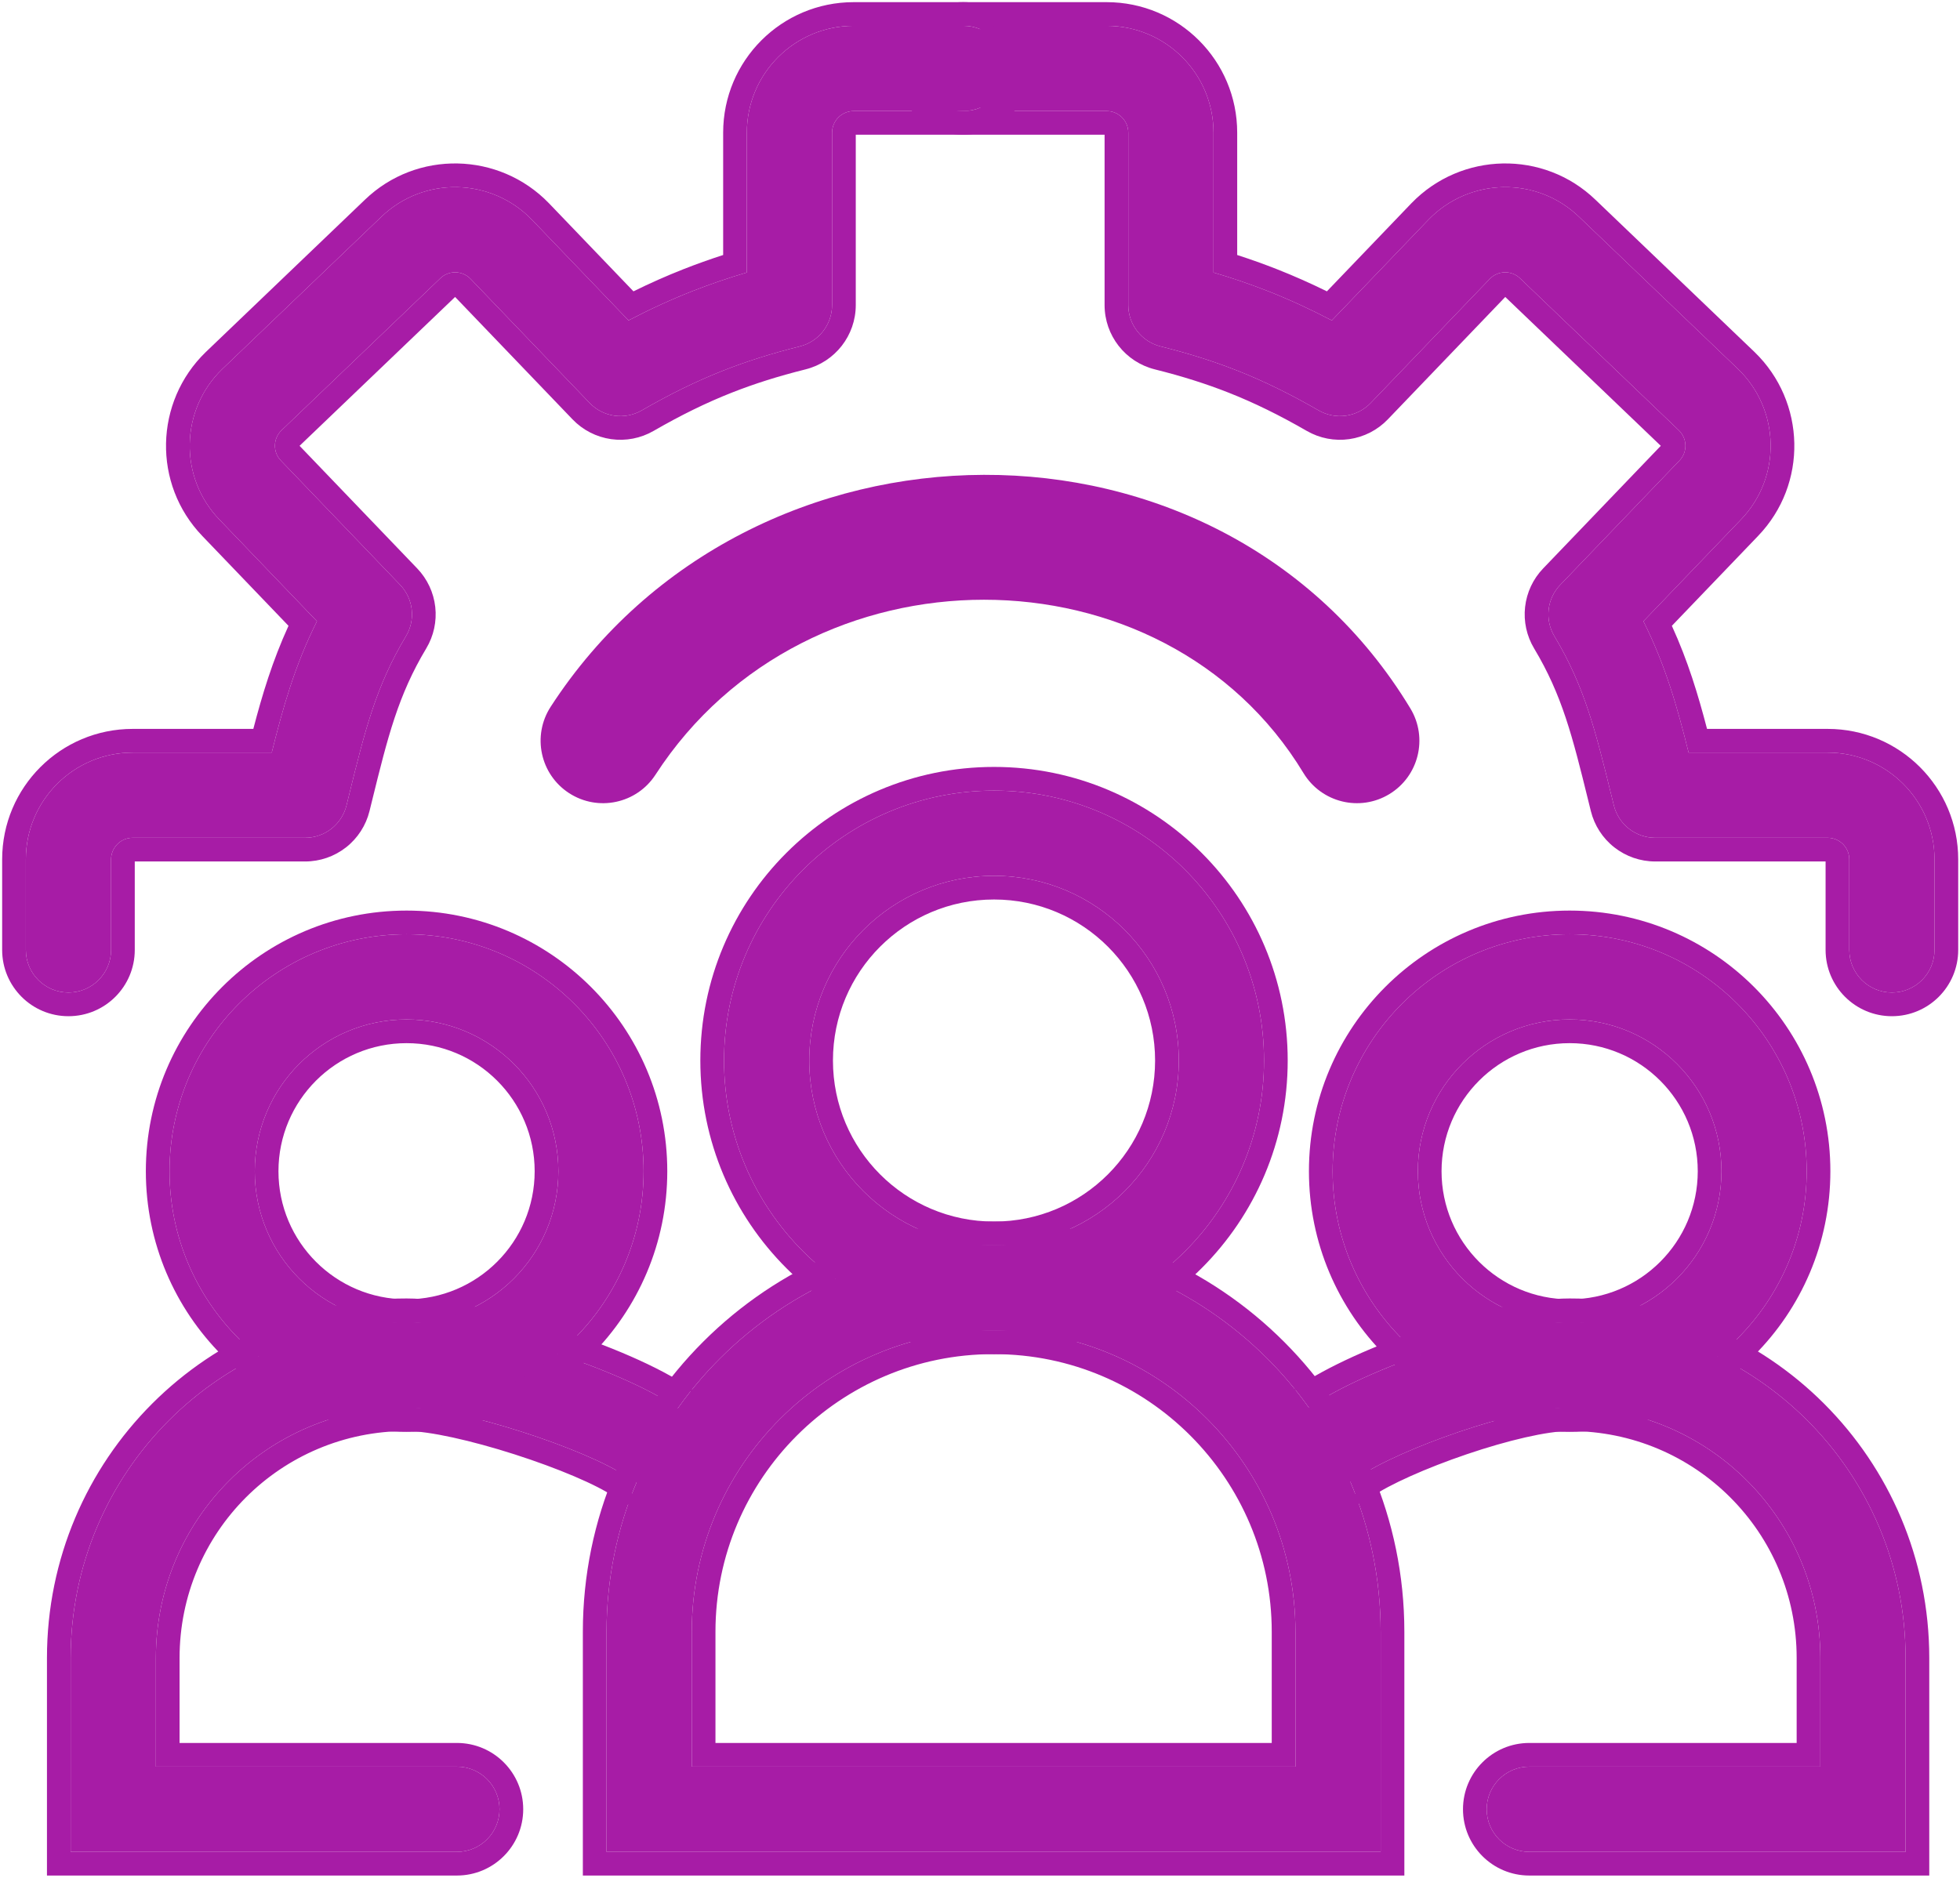 <svg width="455" height="436" viewBox="0 0 455 436" fill="none" xmlns="http://www.w3.org/2000/svg">
<path fill-rule="evenodd" clip-rule="evenodd" d="M364.384 326.787C352.073 326.787 324.63 336.53 315.307 343.023C310.824 346.145 304.659 345.042 301.536 340.558C298.414 336.075 299.517 329.91 304 326.787C316.655 317.975 348.048 307.003 364.384 307.003C407.522 307.003 442.365 341.846 442.365 384.984V430H355.016C349.552 430 345.123 425.571 345.123 420.108C345.123 414.644 349.552 410.215 355.016 410.215H422.581V384.984C422.581 352.773 396.596 326.787 364.384 326.787Z" fill="#A71CA6"/>
<path fill-rule="evenodd" clip-rule="evenodd" d="M297.023 343.702C301.882 350.678 311.475 352.394 318.45 347.537ZM300.857 322.274C307.816 317.428 319.401 312.284 331.064 308.376C342.697 304.477 355.31 301.503 364.384 301.503C410.56 301.503 447.865 338.808 447.865 384.984V435.5H355.016C346.515 435.5 339.623 428.609 339.623 420.108C339.623 411.606 346.514 404.715 355.016 404.715H417.081V384.984C417.081 355.811 393.558 332.287 364.384 332.287C359.198 332.287 349.993 334.453 340.493 337.678C331.037 340.889 322.452 344.75 318.45 347.537M422.581 384.984C422.581 352.773 396.596 326.787 364.384 326.787C352.073 326.787 324.63 336.53 315.307 343.023C310.824 346.145 304.659 345.042 301.536 340.558C298.414 336.075 299.517 329.91 304 326.787C316.655 317.975 348.048 307.003 364.384 307.003C407.522 307.003 442.365 341.846 442.365 384.984V430H355.016C349.552 430 345.123 425.571 345.123 420.108C345.123 414.644 349.552 410.215 355.016 410.215H422.581V384.984ZM300.857 322.274C293.882 327.132 292.164 336.726 297.023 343.702Z" fill="#A71CA6"/>
<path fill-rule="evenodd" clip-rule="evenodd" d="M364.384 236.721C344.922 236.721 329.145 252.499 329.145 271.96C329.145 291.422 344.922 307.199 364.384 307.199C383.845 307.199 399.622 291.422 399.622 271.96C399.622 252.499 383.845 236.721 364.384 236.721ZM309.36 271.96C309.36 241.572 333.995 216.937 364.384 216.937C394.772 216.937 419.407 241.572 419.407 271.96C419.407 302.349 394.772 326.984 364.384 326.984C333.995 326.984 309.36 302.349 309.36 271.96ZM16.401 384.984C16.401 341.846 51.244 307.003 94.382 307.003C110.719 307.003 144.345 317.975 157 326.787C161.483 329.91 162.586 336.075 159.464 340.558C156.342 345.042 150.177 346.145 145.694 343.023C136.371 336.53 106.693 326.787 94.382 326.787C62.171 326.787 36.186 352.773 36.186 384.984V410.215H106.068C111.531 410.215 115.96 414.644 115.96 420.108C115.96 425.571 111.531 430 106.068 430H16.401V384.984Z" fill="#A71CA6"/>
<path fill-rule="evenodd" clip-rule="evenodd" d="M163.978 343.701C168.836 336.725 167.118 327.132 160.144 322.274ZM142.55 347.536C138.617 344.797 129.555 340.94 119.479 337.708C109.4 334.475 99.611 332.287 94.382 332.287C65.209 332.287 41.686 355.81 41.686 384.984V404.715H106.068C114.569 404.715 121.46 411.607 121.46 420.108C121.46 428.608 114.569 435.5 106.068 435.5H10.901V384.984C10.901 338.808 48.206 301.503 94.382 301.503C103.425 301.503 116.575 304.462 128.746 308.352C140.919 312.242 153.126 317.387 160.144 322.274M36.186 410.215V384.984C36.186 352.773 62.171 326.787 94.382 326.787C106.693 326.787 136.371 336.53 145.694 343.023C150.177 346.145 156.342 345.042 159.464 340.558C162.586 336.075 161.483 329.91 157 326.787C144.345 317.975 110.719 307.003 94.382 307.003C51.244 307.003 16.401 341.846 16.401 384.984V430H106.068C111.531 430 115.96 425.571 115.96 420.108C115.96 414.644 111.531 410.215 106.068 410.215H36.186ZM364.384 242.221C347.959 242.221 334.645 255.536 334.645 271.96C334.645 288.384 347.959 301.699 364.384 301.699C380.807 301.699 394.122 288.384 394.122 271.96C394.122 255.536 380.807 242.221 364.384 242.221ZM303.86 271.96C303.86 238.534 330.957 211.437 364.384 211.437C397.809 211.437 424.907 238.534 424.907 271.96C424.907 305.386 397.81 332.484 364.384 332.484C330.957 332.484 303.86 305.386 303.86 271.96ZM142.55 347.536C149.525 352.393 159.119 350.679 163.977 343.702ZM329.145 271.96C329.145 252.499 344.922 236.721 364.384 236.721C383.845 236.721 399.622 252.499 399.622 271.96C399.622 291.422 383.845 307.199 364.384 307.199C344.922 307.199 329.145 291.422 329.145 271.96ZM364.384 216.937C333.995 216.937 309.36 241.572 309.36 271.96C309.36 302.349 333.995 326.984 364.384 326.984C394.772 326.984 419.407 302.349 419.407 271.96C419.407 241.572 394.772 216.937 364.384 216.937Z" fill="#A71CA6"/>
<path fill-rule="evenodd" clip-rule="evenodd" d="M94.38 236.722C74.919 236.722 59.142 252.499 59.142 271.96C59.142 291.422 74.919 307.199 94.38 307.199C113.842 307.199 129.619 291.422 129.619 271.96C129.619 252.499 113.842 236.722 94.38 236.722ZM39.357 271.96C39.357 241.572 63.992 216.937 94.38 216.937C124.769 216.937 149.404 241.572 149.404 271.96C149.404 302.349 124.769 326.984 94.38 326.984C63.992 326.984 39.357 302.349 39.357 271.96ZM230.559 308.932C192.053 308.932 160.589 340.231 160.589 378.902V410.216H300.725V378.902C300.725 340.396 269.426 308.932 230.756 308.932H230.559ZM140.805 378.902C140.805 329.273 181.158 289.148 230.559 289.148H230.756C280.385 289.148 320.51 329.5 320.51 378.902V430H140.805V378.902Z" fill="#A71CA6"/>
<path fill-rule="evenodd" clip-rule="evenodd" d="M326.01 435.5H135.305V378.902C135.305 326.226 178.13 283.648 230.559 283.648H230.756C283.431 283.648 326.01 326.472 326.01 378.902V435.5ZM94.38 242.222C77.957 242.222 64.642 255.536 64.642 271.96C64.642 288.384 77.957 301.699 94.38 301.699C110.805 301.699 124.119 288.384 124.119 271.96C124.119 255.536 110.805 242.222 94.38 242.222ZM33.857 271.96C33.857 238.534 60.955 211.437 94.38 211.437C127.807 211.437 154.904 238.534 154.904 271.96C154.904 305.386 127.807 332.484 94.38 332.484C60.954 332.484 33.857 305.386 33.857 271.96ZM230.559 314.432C195.083 314.432 166.089 343.277 166.089 378.902V404.716H295.225V378.902C295.225 343.425 266.38 314.432 230.756 314.432H230.559ZM300.725 378.902C300.725 340.396 269.426 308.932 230.756 308.932H230.559C192.053 308.932 160.589 340.231 160.589 378.902V410.216H300.725V378.902ZM59.142 271.96C59.142 252.499 74.919 236.722 94.38 236.722C113.842 236.722 129.619 252.499 129.619 271.96C129.619 291.422 113.842 307.199 94.38 307.199C74.919 307.199 59.142 291.422 59.142 271.96ZM94.38 216.937C63.992 216.937 39.357 241.572 39.357 271.96C39.357 302.349 63.992 326.984 94.38 326.984C124.769 326.984 149.404 302.349 149.404 271.96C149.404 241.572 124.769 216.937 94.38 216.937ZM230.559 289.148C181.158 289.148 140.805 329.273 140.805 378.902V430H320.51V378.902C320.51 329.5 280.385 289.148 230.756 289.148H230.559Z" fill="#A71CA6"/>
<path fill-rule="evenodd" clip-rule="evenodd" d="M230.756 203.364C207.067 203.364 187.864 222.568 187.864 246.256C187.864 269.944 207.067 289.148 230.756 289.148C254.444 289.148 273.646 269.944 273.646 246.256C273.646 222.568 254.444 203.364 230.756 203.364ZM168.079 246.256C168.079 211.641 196.141 183.58 230.756 183.58C265.37 183.58 293.431 211.641 293.431 246.256C293.431 280.87 265.37 308.932 230.756 308.932C196.141 308.932 168.079 280.87 168.079 246.256Z" fill="#A71CA6"/>
<path fill-rule="evenodd" clip-rule="evenodd" d="M230.756 208.864C210.104 208.864 193.364 225.605 193.364 246.256C193.364 266.906 210.104 283.648 230.756 283.648C251.406 283.648 268.146 266.906 268.146 246.256C268.146 225.605 251.406 208.864 230.756 208.864ZM162.579 246.256C162.579 208.603 193.103 178.08 230.756 178.08C268.407 178.08 298.931 208.603 298.931 246.256C298.931 283.908 268.407 314.432 230.756 314.432C193.103 314.432 162.579 283.908 162.579 246.256ZM187.864 246.256C187.864 222.568 207.067 203.364 230.756 203.364C254.444 203.364 273.646 222.568 273.646 246.256C273.646 269.944 254.444 289.148 230.756 289.148C207.067 289.148 187.864 269.944 187.864 246.256ZM230.756 183.58C196.141 183.58 168.079 211.641 168.079 246.256C168.079 280.87 196.141 308.932 230.756 308.932C265.37 308.932 293.431 280.87 293.431 246.256C293.431 211.641 265.37 183.58 230.756 183.58Z" fill="#A71CA6"/>
<path fill-rule="evenodd" clip-rule="evenodd" d="M302.592 179.502C270.232 125.984 187.363 125.577 152.168 179.885C147.813 186.606 138.835 188.523 132.114 184.168C125.394 179.813 123.477 170.834 127.832 164.114C173.983 92.9 283.323 91.588 327.408 164.497C331.552 171.35 329.355 180.264 322.503 184.408C315.65 188.551 306.736 186.355 302.592 179.502Z" fill="#A71CA6"/>
<path fill-rule="evenodd" clip-rule="evenodd" d="M173.376 30.805C173.376 17.1 184.477 6 198.181 6H223.69C229.154 6 233.583 10.429 233.583 15.892C233.583 21.356 229.154 25.784 223.69 25.784H198.181C197.522 25.783 196.868 25.913 196.259 26.164C195.65 26.416 195.096 26.786 194.629 27.253C194.163 27.719 193.793 28.273 193.541 28.882C193.289 29.491 193.16 30.145 193.161 30.804V70.834C193.161 75.373 190.072 79.33 185.668 80.431C179.106 82.071 173.362 83.888 167.904 86.039C161.609 88.52 155.559 91.502 148.961 95.301C147.045 96.404 144.814 96.834 142.625 96.521C140.436 96.208 138.416 95.171 136.885 93.576L109.245 64.759L109.235 64.748C107.31 62.768 104.16 62.744 102.237 64.603L102.203 64.637L65.335 99.936C63.356 101.861 63.334 105.009 65.192 106.931L65.219 106.959L92.886 135.803C94.389 137.37 95.334 139.387 95.577 141.545C95.82 143.702 95.346 145.879 94.229 147.741C87.24 159.388 84.683 169.778 81.004 184.718L80.439 187.014C79.908 189.16 78.674 191.067 76.934 192.431C75.193 193.794 73.045 194.534 70.834 194.534H30.805C30.146 194.534 29.492 194.663 28.883 194.915C28.273 195.167 27.72 195.537 27.253 196.003C26.787 196.47 26.417 197.023 26.165 197.633C25.913 198.243 25.784 198.896 25.785 199.555V220.572C25.785 226.036 21.356 230.464 15.892 230.464C10.429 230.464 6 226.036 6 220.572V199.555C6 185.85 17.1 174.75 30.805 174.75H63.083C65.679 164.343 68.427 154.514 73.579 144.256L50.967 120.682L50.953 120.666C41.449 110.819 41.819 95.15 51.597 85.698L51.631 85.665L88.505 50.361C98.353 40.86 114.019 41.233 123.469 51.008L123.497 51.036L145.908 74.402C150.79 71.848 155.621 69.615 160.648 67.633C164.824 65.991 169.071 64.537 173.376 63.272V30.805Z" fill="#A71CA6"/>
<path fill-rule="evenodd" clip-rule="evenodd" d="M160.648 67.633C164.824 65.991 169.071 64.537 173.376 63.272V30.805C173.376 17.1 184.477 6 198.181 6H223.69C229.154 6 233.583 10.429 233.583 15.892C233.583 21.356 229.154 25.784 223.69 25.784H198.181C197.522 25.783 196.868 25.913 196.259 26.164C195.65 26.416 195.096 26.786 194.629 27.253C194.163 27.719 193.793 28.273 193.541 28.882C193.289 29.491 193.16 30.145 193.161 30.804V70.834C193.161 75.373 190.072 79.33 185.668 80.431C179.106 82.071 173.362 83.888 167.904 86.039C161.609 88.52 155.559 91.502 148.961 95.301C147.045 96.404 144.814 96.834 142.625 96.521C140.436 96.208 138.416 95.171 136.885 93.576L109.245 64.759L109.235 64.748C107.31 62.768 104.16 62.744 102.237 64.603L102.203 64.637L65.335 99.936C63.356 101.861 63.334 105.009 65.192 106.931L65.219 106.959L92.886 135.803C94.389 137.37 95.334 139.387 95.577 141.545C95.82 143.702 95.346 145.879 94.229 147.741C87.241 159.388 84.683 169.777 81.004 184.715L80.439 187.014C79.908 189.16 78.674 191.067 76.934 192.431C75.193 193.794 73.045 194.534 70.834 194.534H30.805C30.146 194.534 29.492 194.663 28.883 194.915C28.273 195.167 27.72 195.537 27.253 196.003C26.787 196.47 26.417 197.023 26.165 197.633C25.913 198.243 25.784 198.896 25.785 199.555V220.572C25.785 226.036 21.356 230.464 15.892 230.464C10.429 230.464 6 226.036 6 220.572V199.555C6 185.85 17.1 174.75 30.805 174.75H63.083C65.679 164.343 68.427 154.514 73.579 144.256L50.967 120.682L50.953 120.666C41.449 110.819 41.819 95.15 51.597 85.698L51.631 85.665L88.505 50.361C98.353 40.86 114.019 41.233 123.469 51.008L123.497 51.036L145.908 74.402C150.79 71.848 155.621 69.615 160.648 67.633ZM147.054 67.651C150.861 65.775 154.684 64.072 158.631 62.516L158.636 62.514C161.681 61.317 164.763 60.216 167.876 59.212V30.805C167.876 14.062 181.439 0.5 198.181 0.5H223.69C232.191 0.5 239.083 7.391 239.083 15.892C239.083 24.394 232.19 31.284 223.69 31.284H198.661V70.834C198.661 77.897 193.854 84.054 187.001 85.767C180.641 87.357 175.128 89.103 169.922 91.155C163.919 93.522 158.113 96.377 151.705 100.067C148.724 101.784 145.253 102.452 141.847 101.966C138.442 101.479 135.297 99.866 132.916 97.383L105.648 68.954L69.543 103.521L96.855 131.996C99.193 134.434 100.665 137.573 101.043 140.93C101.42 144.286 100.683 147.674 98.945 150.571C92.443 161.408 90.043 171.013 86.344 186.033L85.779 188.329L85.778 188.332C84.953 191.672 83.033 194.64 80.325 196.761C77.616 198.882 74.275 200.034 70.834 200.034H31.285V220.572C31.285 229.074 24.393 235.964 15.892 235.964C7.392 235.964 0.5 229.074 0.5 220.572V199.555C0.5 182.813 14.062 169.25 30.805 169.25H58.807C60.871 161.325 63.255 153.444 66.973 145.314L46.984 124.475L46.974 124.464C35.368 112.414 35.841 93.289 47.766 81.752C47.768 81.75 47.771 81.747 47.774 81.744L47.791 81.727L47.809 81.71L84.686 46.402C84.689 46.399 84.692 46.397 84.695 46.394C96.737 34.787 115.848 35.25 127.39 47.15L127.426 47.187L147.054 67.651ZM31.285 199.548C31.285 199.55 31.285 199.553 31.285 199.555L31.285 199.548ZM198.174 31.284H198.181C198.179 31.284 198.176 31.284 198.174 31.284Z" fill="#A71CA6"/>
<path fill-rule="evenodd" clip-rule="evenodd" d="M281.706 30.805C281.706 17.1 270.606 6 256.901 6H231.393C225.929 6 221.5 10.429 221.5 15.892C221.5 21.356 225.929 25.784 231.393 25.784H256.901C257.561 25.783 258.214 25.913 258.824 26.164C259.433 26.416 259.987 26.786 260.453 27.253C260.919 27.719 261.289 28.273 261.541 28.882C261.793 29.491 261.922 30.145 261.921 30.804V70.834C261.921 75.373 265.011 79.33 269.415 80.431C275.976 82.071 281.72 83.888 287.178 86.039C293.474 88.52 299.524 91.502 306.122 95.301C308.038 96.404 310.268 96.834 312.457 96.521C314.646 96.208 316.667 95.171 318.198 93.576L345.837 64.759L345.848 64.748C347.773 62.768 350.923 62.744 352.846 64.603L352.879 64.637L389.747 99.936C391.726 101.861 391.748 105.009 389.89 106.931L389.864 106.959L362.197 135.803C360.694 137.37 359.748 139.387 359.505 141.545C359.263 143.702 359.736 145.879 360.853 147.741C367.842 159.388 370.4 169.778 374.079 184.718L374.644 187.014C375.174 189.16 376.408 191.067 378.149 192.431C379.89 193.794 382.037 194.534 384.248 194.534H424.277C424.937 194.534 425.59 194.663 426.2 194.915C426.809 195.167 427.363 195.537 427.829 196.003C428.296 196.47 428.665 197.023 428.917 197.633C429.169 198.243 429.298 198.896 429.298 199.555V220.572C429.298 226.036 433.727 230.464 439.19 230.464C444.653 230.464 449.083 226.036 449.083 220.572V199.555C449.083 185.85 437.983 174.75 424.277 174.75H391.999C389.404 164.343 386.656 154.514 381.503 144.256L404.115 120.682L404.13 120.666C413.633 110.819 413.263 95.15 403.486 85.698L403.452 85.665L366.578 50.361C356.729 40.86 341.063 41.233 331.613 51.008L331.586 51.036L309.174 74.402C304.293 71.848 299.462 69.615 294.434 67.633C290.258 65.991 286.012 64.537 281.706 63.272V30.805Z" fill="#A71CA6"/>
<path fill-rule="evenodd" clip-rule="evenodd" d="M294.434 67.633C290.258 65.991 286.012 64.537 281.706 63.272V30.805C281.706 17.1 270.606 6 256.901 6H223.5C218.036 6 213.607 10.429 213.607 15.892C213.607 21.356 218.036 25.784 223.5 25.784H256.901C257.561 25.783 258.214 25.913 258.824 26.164C259.433 26.416 259.987 26.786 260.453 27.253C260.919 27.719 261.289 28.273 261.541 28.882C261.793 29.491 261.922 30.145 261.921 30.804V70.834C261.921 75.373 265.011 79.33 269.415 80.431C275.976 82.071 281.72 83.888 287.178 86.039C293.474 88.52 299.524 91.502 306.122 95.301C308.038 96.404 310.268 96.834 312.457 96.521C314.646 96.208 316.667 95.171 318.198 93.576L345.837 64.759L345.848 64.748C347.773 62.768 350.923 62.744 352.846 64.603L352.879 64.637L389.747 99.936C391.726 101.861 391.748 105.009 389.89 106.931L389.864 106.959L362.197 135.803C360.694 137.37 359.748 139.387 359.505 141.545C359.263 143.702 359.736 145.879 360.853 147.741C367.842 159.388 370.4 169.777 374.078 184.715L374.644 187.014C375.174 189.16 376.408 191.067 378.149 192.431C379.89 193.794 382.037 194.534 384.248 194.534H424.277C424.937 194.534 425.59 194.663 426.2 194.915C426.809 195.167 427.363 195.537 427.829 196.003C428.296 196.47 428.665 197.023 428.917 197.633C429.169 198.243 429.298 198.896 429.298 199.555V220.572C429.298 226.036 433.727 230.464 439.19 230.464C444.653 230.464 449.083 226.036 449.083 220.572V199.555C449.083 185.85 437.983 174.75 424.277 174.75H391.999C389.404 164.343 386.656 154.514 381.503 144.256L404.115 120.682L404.13 120.666C413.633 110.819 413.263 95.15 403.486 85.698L403.452 85.665L366.578 50.361C356.729 40.86 341.063 41.233 331.613 51.008L331.586 51.036L309.174 74.402C304.293 71.848 299.462 69.615 294.434 67.633ZM308.029 67.651C304.222 65.775 300.398 64.072 296.451 62.516L296.446 62.514C293.401 61.317 290.32 60.216 287.206 59.212V30.805C287.206 14.062 273.643 0.5 256.901 0.5H223.5C214.999 0.5 208.107 7.391 208.107 15.892C208.107 24.394 214.999 31.284 223.5 31.284H256.421V70.834C256.421 77.897 261.228 84.054 268.081 85.767C274.442 87.357 279.954 89.103 285.161 91.155C291.163 93.522 296.969 96.377 303.377 100.067C306.359 101.784 309.829 102.452 313.235 101.966C316.641 101.479 319.785 99.866 322.167 97.383L349.435 68.954L385.54 103.521L358.227 131.996C355.889 134.434 354.418 137.573 354.04 140.93C353.662 144.286 354.399 147.674 356.137 150.571C362.64 161.408 365.04 171.013 368.738 186.033L369.304 188.329L369.304 188.332C370.129 191.672 372.049 194.64 374.758 196.761C377.467 198.882 380.808 200.034 384.248 200.034H423.798V220.572C423.798 229.074 430.69 235.964 439.19 235.964C447.691 235.964 454.583 229.074 454.583 220.572V199.555C454.583 182.813 441.02 169.25 424.277 169.25H396.276C394.212 161.325 391.827 153.444 388.109 145.314L408.099 124.475L408.108 124.464C419.715 112.414 419.242 93.289 407.317 81.752C407.314 81.75 407.311 81.747 407.309 81.744L407.291 81.727L407.273 81.71L370.396 46.402C370.393 46.399 370.39 46.397 370.387 46.394C358.346 34.787 339.234 35.25 327.693 47.15L327.656 47.187L308.029 67.651ZM423.798 199.548C423.798 199.55 423.797 199.553 423.798 199.555L423.798 199.548ZM256.909 31.284H256.901C256.904 31.284 256.906 31.284 256.909 31.284Z" fill="#A71CA6"/>
</svg>
